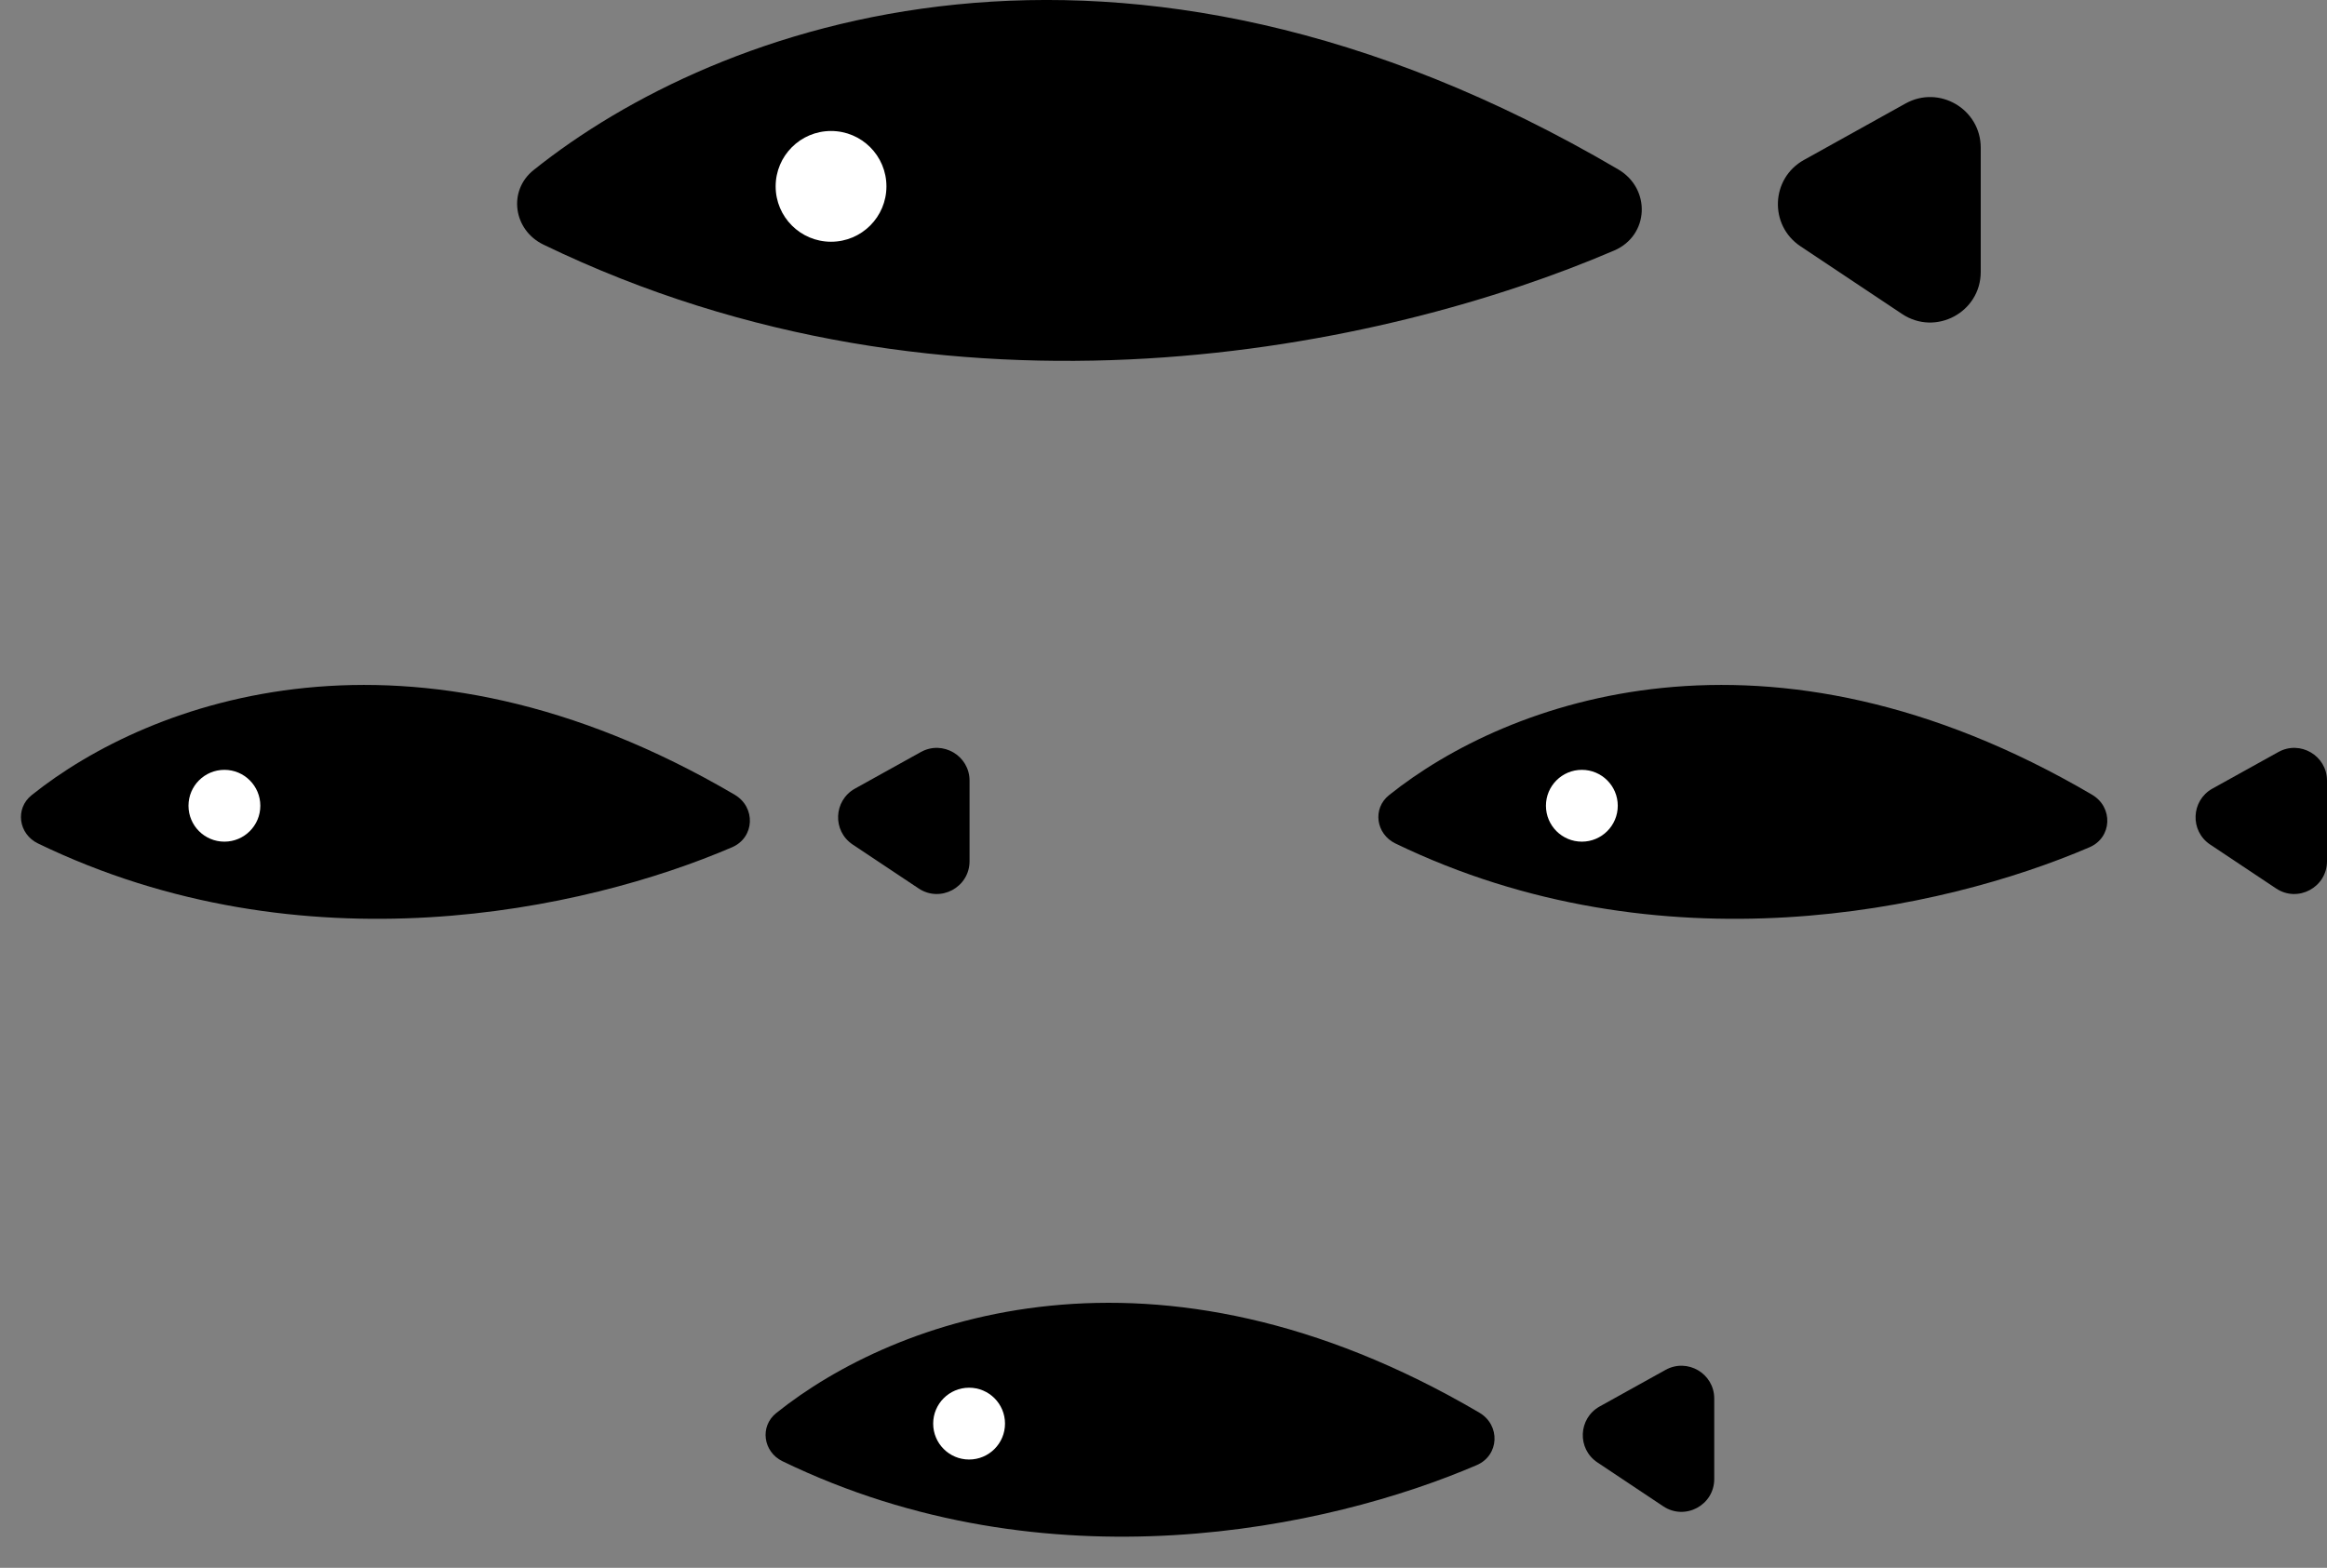 <svg height="31" role="presentation" viewBox="0 0 46 31" width="46" xmlns="http://www.w3.org/2000/svg"><rect x="0" y="0" width="46" height="31" fill="#808080" stroke="none"/><path d="M31.99 3.35C22.07 -2.475 14.153 0.476 10.549 3.362C10.035 3.772 10.149 4.549 10.741 4.836C18.827 8.751 27.399 6.89 31.91 4.953C32.603 4.655 32.64 3.732 31.99 3.35Z" fill="black"></path><path d="M37.669 2.046L35.66 3.163C35.005 3.526 34.968 4.454 35.591 4.869L37.6 6.208C38.264 6.651 39.155 6.175 39.155 5.376V2.921C39.155 2.158 38.336 1.676 37.669 2.046Z" fill="black"></path><circle cx="16.428" cy="3.685" fill="white" r="1.095"></circle><path d="M14.523 15.714C8.093 11.939 2.962 13.852 0.626 15.722C0.293 15.988 0.366 16.491 0.75 16.677C5.991 19.215 11.547 18.009 14.471 16.753C14.92 16.56 14.944 15.962 14.523 15.714Z" fill="black"></path><path d="M18.203 14.87L16.901 15.593C16.477 15.829 16.452 16.43 16.856 16.699L18.159 17.567C18.589 17.855 19.166 17.546 19.166 17.028V15.436C19.166 14.942 18.635 14.63 18.203 14.87Z" fill="black"></path><circle cx="4.436" cy="15.932" fill="white" r="0.71"></circle><path d="M41.356 15.714C34.926 11.939 29.795 13.852 27.459 15.722C27.126 15.988 27.2 16.491 27.583 16.677C32.825 19.215 38.381 18.009 41.305 16.753C41.754 16.56 41.777 15.962 41.356 15.714Z" fill="black"></path><path d="M45.038 14.87L43.735 15.593C43.311 15.829 43.287 16.43 43.69 16.699L44.993 17.567C45.423 17.855 46 17.546 46 17.028V15.436C46 14.942 45.469 14.63 45.038 14.87Z" fill="black"></path><circle cx="31.27" cy="15.932" fill="white" r="0.71"></circle><path d="M29.243 27.932C22.813 24.156 17.682 26.069 15.346 27.939C15.013 28.205 15.086 28.709 15.47 28.894C20.711 31.432 26.267 30.226 29.191 28.97C29.64 28.777 29.664 28.179 29.243 27.932Z" fill="black"></path><path d="M32.924 27.087L31.622 27.81C31.198 28.046 31.173 28.647 31.577 28.916L32.879 29.784C33.31 30.071 33.887 29.763 33.887 29.245V27.653C33.887 27.159 33.356 26.847 32.924 27.087Z" fill="black"></path><circle cx="19.157" cy="28.149" fill="white" r="0.71"></circle></svg>